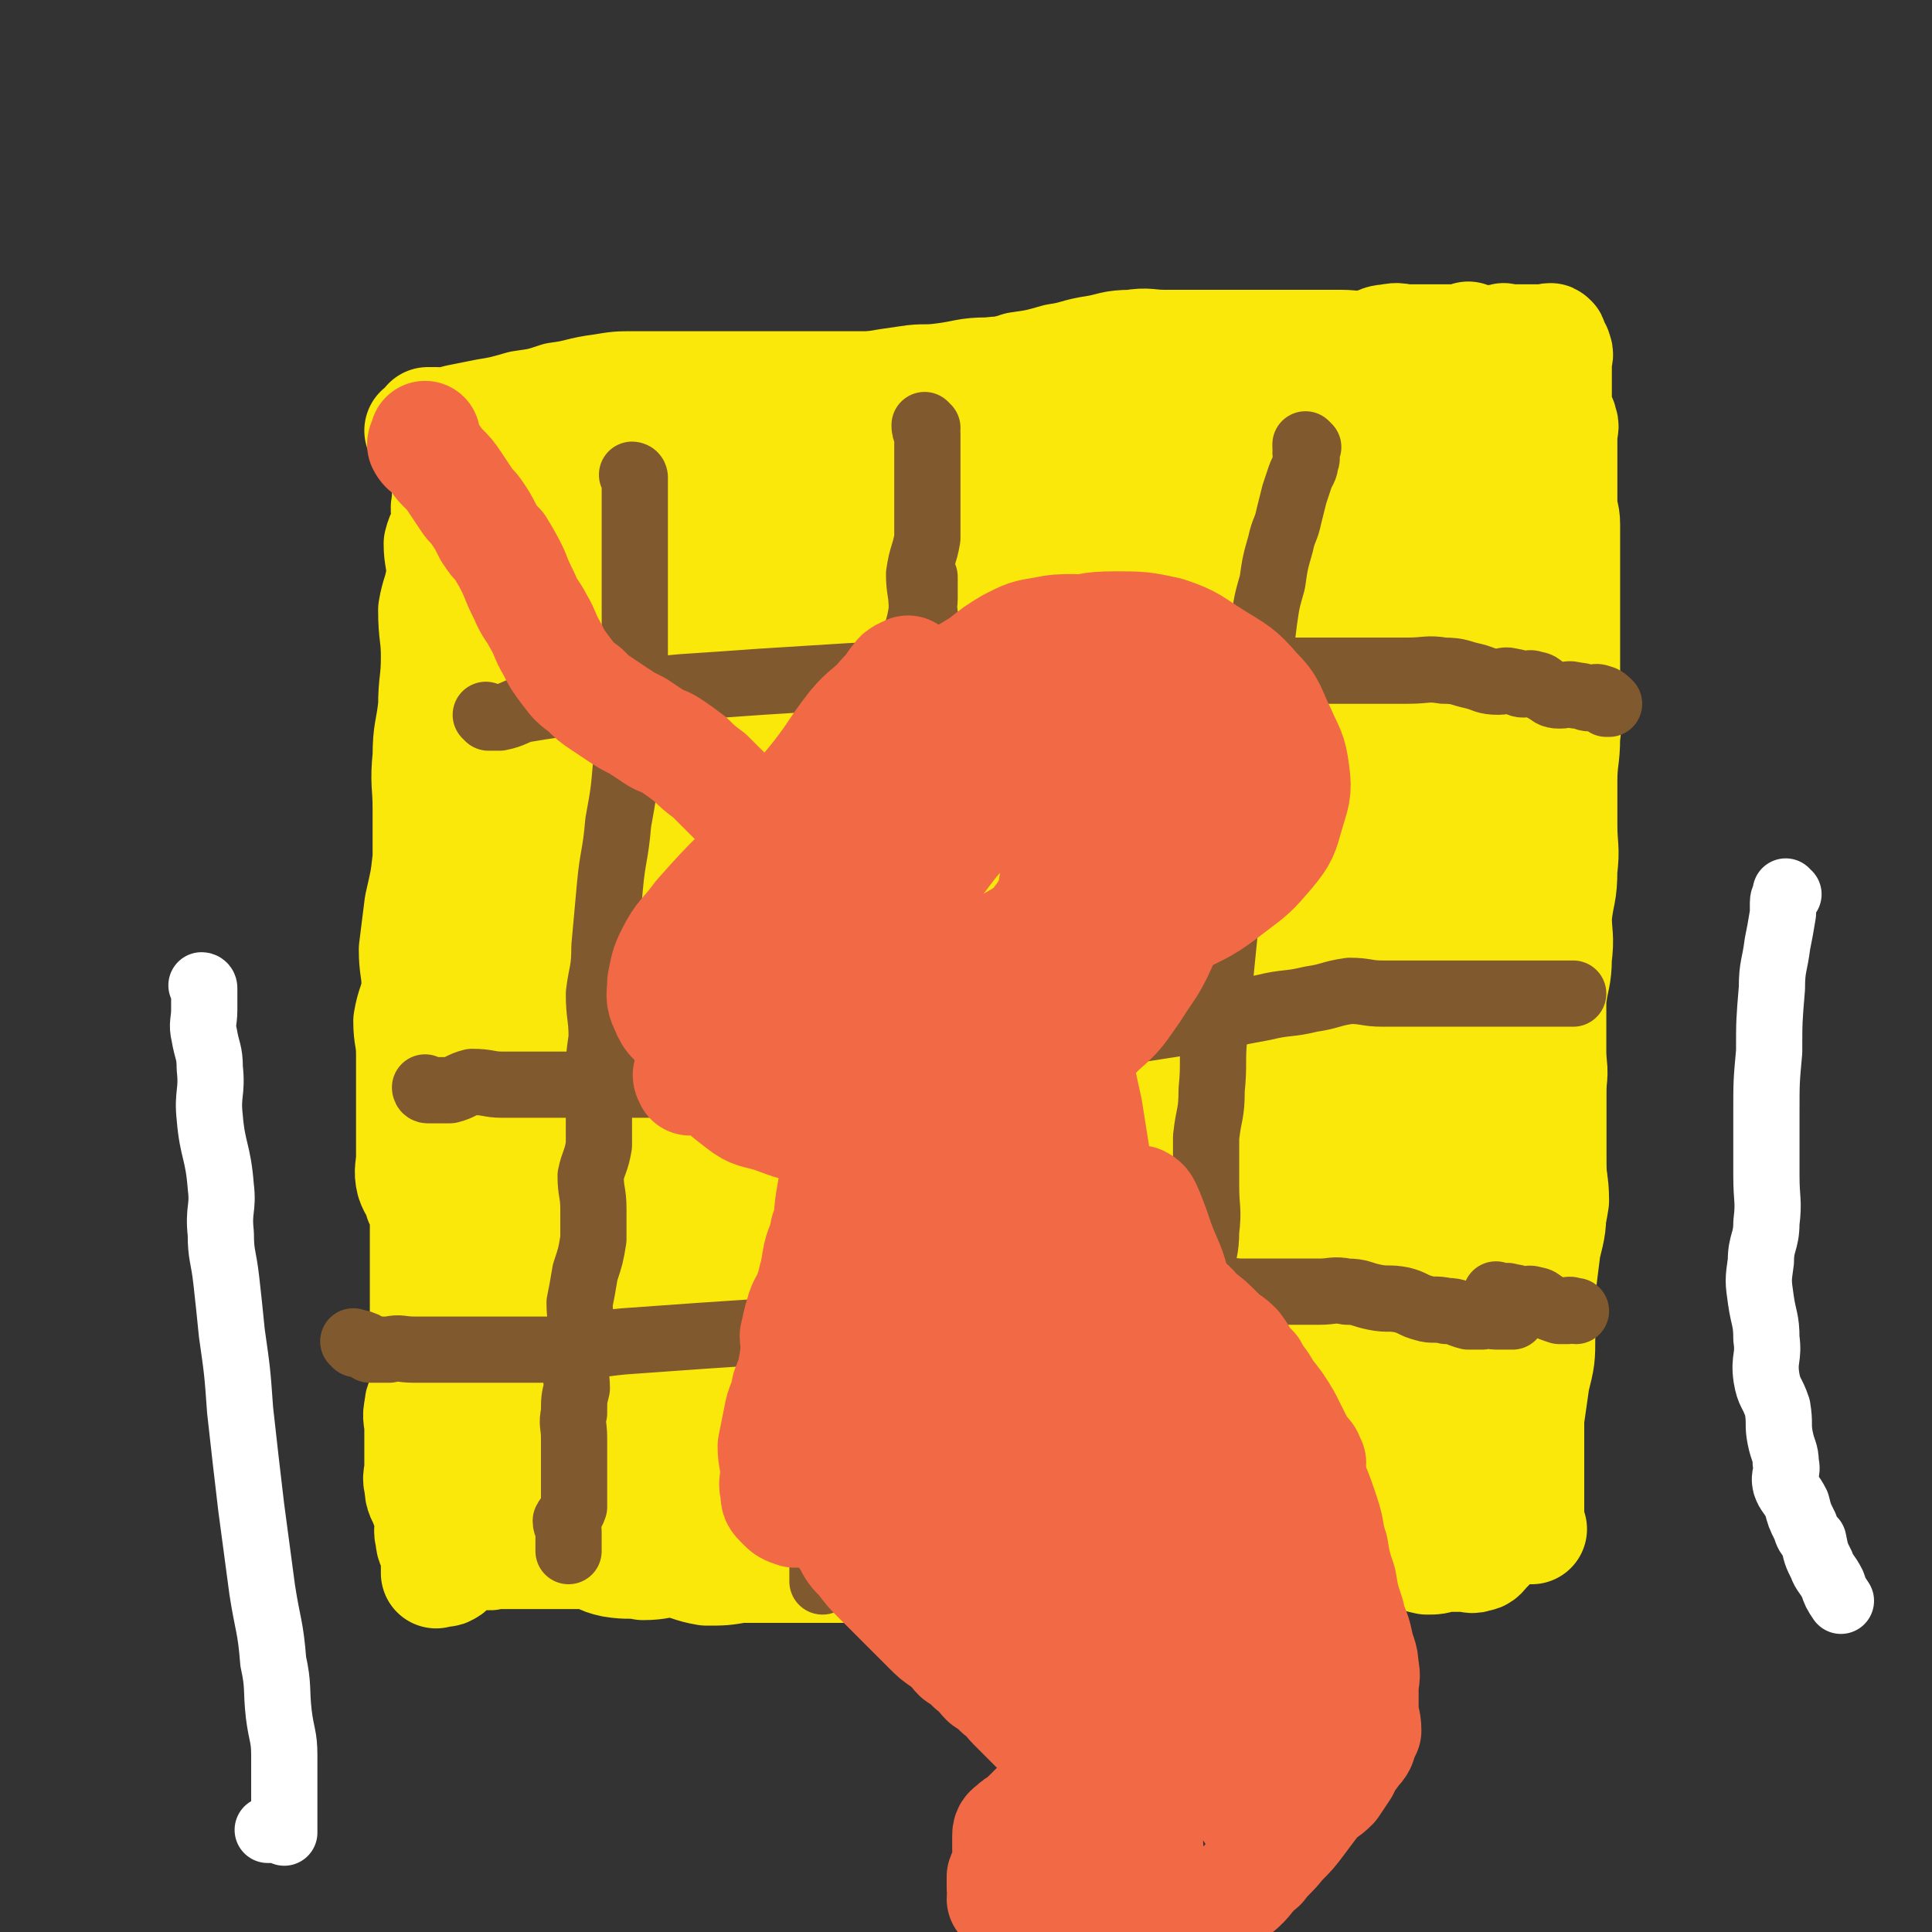 <svg viewBox='0 0 700 700' version='1.1' xmlns='http://www.w3.org/2000/svg' xmlns:xlink='http://www.w3.org/1999/xlink'><rect x="0" y="0" width="700" height="700" fill="#333333" stroke="none"/><g fill='none' stroke='#FAE80B' stroke-width='40' stroke-linecap='round' stroke-linejoin='round'><path d='M167,165c0,0 -1,-1 -1,-1 0,0 1,1 1,1 0,0 0,0 0,0 -1,1 -2,1 -3,2 0,2 1,2 1,4 -1,2 -2,2 -3,4 0,3 0,3 0,7 -1,3 0,3 0,7 -1,4 -2,4 -3,8 0,5 1,6 1,11 -1,7 -2,7 -3,13 0,9 1,9 1,17 0,9 -1,9 -1,18 -1,9 -2,9 -2,18 -1,10 0,10 0,19 0,9 0,9 0,18 -1,9 -1,8 -3,17 -1,8 -1,8 -2,16 0,7 1,7 1,14 -1,6 -2,6 -3,12 0,6 1,6 1,12 0,5 0,5 0,10 0,5 0,5 0,10 0,4 0,4 0,9 0,4 0,4 0,8 0,4 -1,5 0,9 1,3 2,3 3,7 2,4 2,4 2,9 0,4 0,4 0,8 0,3 0,3 0,7 0,4 0,4 0,8 0,3 0,3 0,7 0,3 0,3 0,7 0,4 0,4 0,8 0,4 0,4 0,8 0,4 0,4 0,8 -1,3 -2,2 -2,5 -1,4 0,4 0,7 0,4 0,4 0,7 0,4 0,4 0,7 0,4 -1,4 0,7 0,4 1,4 2,7 1,3 2,3 2,6 0,3 -1,3 0,6 0,3 1,3 2,6 0,2 0,2 0,4 0,1 0,2 0,3 0,0 0,-1 0,-1 1,0 1,0 2,0 1,0 1,1 2,0 1,0 1,-1 2,-2 1,-1 2,-1 3,-2 2,-1 2,-1 4,-2 2,0 2,0 4,0 3,1 3,0 5,0 3,0 3,0 7,0 4,0 4,0 8,0 4,0 4,0 8,0 5,0 5,0 10,0 5,1 4,2 9,3 6,1 6,0 11,1 6,0 6,-1 11,-1 6,1 6,2 12,3 6,0 6,0 12,-1 7,0 7,0 13,0 7,0 7,0 13,0 9,0 9,0 17,0 9,0 9,1 18,0 10,0 10,0 19,-2 9,-1 9,-2 19,-3 10,-1 10,-1 20,-2 10,-1 10,-1 20,-2 9,-1 9,-1 18,-2 7,0 8,0 15,0 7,1 7,0 14,0 6,0 6,0 12,0 5,1 5,2 11,3 5,1 5,0 11,1 5,0 5,1 10,2 5,0 5,-1 10,-1 4,1 4,2 9,3 3,0 3,0 6,-1 4,0 4,0 7,0 3,0 3,1 5,0 2,0 2,-1 4,-3 1,-1 1,-1 3,-3 1,-1 1,-1 1,-3 2,-2 2,-2 3,-4 1,-3 1,-3 2,-6 1,-4 1,-4 2,-8 0,-5 -1,-5 -1,-11 1,-6 2,-6 3,-12 0,-8 0,-8 0,-16 1,-8 1,-8 3,-16 1,-8 1,-8 3,-17 1,-8 0,-8 1,-16 2,-7 3,-7 4,-14 0,-7 -1,-7 -1,-13 0,-7 0,-7 0,-13 0,-7 0,-7 0,-13 0,-6 1,-6 0,-12 -1,-7 -2,-7 -3,-13 -2,-7 -1,-7 -2,-13 -1,-7 -1,-7 -2,-13 -2,-7 -2,-7 -4,-14 -3,-8 -2,-9 -4,-17 -3,-8 -3,-8 -5,-15 -3,-9 -3,-8 -5,-17 -3,-7 -3,-7 -4,-16 -2,-7 -1,-7 -2,-14 -1,-8 -2,-8 -3,-15 -2,-8 -2,-8 -3,-15 -1,-7 1,-7 0,-14 0,-6 -1,-6 -2,-12 0,-5 1,-5 0,-11 0,-5 0,-5 -2,-11 -2,-5 -2,-5 -4,-10 -2,-4 -2,-4 -4,-9 -3,-4 -3,-4 -7,-7 -2,-3 -2,-4 -6,-6 -3,-3 -4,-3 -8,-5 -3,-2 -3,-1 -7,-3 -3,-1 -3,-1 -7,-1 -3,-1 -3,0 -7,0 -3,0 -3,0 -6,0 -3,0 -3,0 -7,0 -3,0 -3,0 -7,0 -3,0 -3,-1 -7,0 -4,0 -4,2 -8,2 -4,1 -4,0 -8,0 -5,0 -5,0 -11,0 -6,0 -6,0 -12,0 -7,0 -7,0 -13,0 -9,0 -9,0 -17,0 -8,0 -8,-1 -17,0 -8,0 -8,1 -16,2 -7,1 -7,0 -13,1 -7,1 -7,1 -13,2 -5,1 -5,1 -10,2 -5,1 -5,1 -10,2 -5,1 -5,1 -10,2 -5,1 -5,2 -10,3 -4,1 -4,1 -9,2 -4,1 -4,1 -7,2 -5,1 -5,2 -10,3 -5,2 -5,1 -10,2 -5,1 -5,2 -10,3 -5,1 -5,1 -10,1 -5,0 -5,-1 -11,0 -5,0 -5,2 -10,2 -4,1 -4,0 -8,0 -4,0 -4,0 -7,0 -2,0 -2,0 -4,0 -1,0 -3,0 -3,0 0,-1 1,-2 3,-2 2,-1 2,-1 4,-1 '/><path d='M555,554c0,0 -1,-1 -1,-1 0,0 0,1 0,0 0,-1 0,-1 0,-3 0,-2 0,-2 0,-5 0,-4 0,-4 0,-9 0,-5 0,-5 0,-10 0,-6 0,-6 0,-12 1,-7 1,-7 2,-14 2,-8 2,-8 2,-16 1,-8 0,-8 0,-16 1,-8 1,-8 2,-16 2,-8 2,-8 2,-16 1,-8 0,-8 0,-16 0,-8 0,-8 0,-16 0,-7 0,-7 0,-14 0,-7 0,-7 0,-14 0,-7 0,-7 0,-14 1,-8 2,-8 2,-15 1,-8 0,-8 0,-15 1,-9 2,-8 2,-17 1,-8 0,-8 0,-16 0,-8 0,-8 0,-16 0,-8 1,-8 1,-16 1,-7 0,-7 0,-14 0,-8 0,-8 0,-16 0,-6 0,-6 0,-12 0,-5 0,-5 0,-11 0,-5 0,-5 0,-10 0,-4 0,-4 0,-7 0,-4 0,-4 0,-7 0,-4 -1,-4 -1,-7 0,-3 0,-3 0,-6 0,-3 0,-3 0,-5 0,-3 0,-3 0,-6 0,-3 0,-3 0,-5 0,-2 0,-2 0,-4 0,-2 1,-2 0,-4 0,-2 -2,-2 -2,-4 -1,-2 0,-2 0,-4 0,-2 0,-2 0,-4 0,-2 0,-2 0,-4 0,-1 0,-1 0,-3 0,-2 0,-2 0,-4 0,-1 1,-1 0,-3 0,-1 -1,-1 -2,-3 0,0 1,-1 0,-1 0,-1 -1,0 -2,0 -1,0 -1,0 -2,0 -1,0 -1,0 -2,0 -1,0 -1,0 -2,0 -1,0 -1,0 -2,0 -1,0 -1,0 -2,0 -2,0 -2,0 -3,0 -2,0 -2,-1 -3,0 -2,1 -2,1 -4,2 -3,1 -3,0 -5,1 -4,1 -3,2 -7,3 -3,2 -3,2 -7,3 -4,2 -4,2 -9,3 -5,2 -5,2 -10,3 -6,1 -6,1 -11,2 -6,1 -6,2 -11,2 -5,0 -5,0 -10,0 -4,0 -4,0 -8,0 -2,0 -2,0 -4,0 '/><path d='M533,123c0,0 -1,-1 -1,-1 0,0 0,1 0,1 0,0 -1,0 -2,0 -1,0 -1,0 -2,0 -2,0 -2,0 -3,0 -2,0 -2,0 -4,0 -2,0 -2,0 -4,0 -3,0 -3,0 -7,0 -3,0 -3,-1 -7,0 -4,0 -4,2 -8,2 -4,1 -4,0 -9,0 -5,0 -5,0 -9,0 -5,0 -5,0 -10,0 -6,0 -6,0 -11,0 -5,0 -5,0 -10,0 -6,0 -6,0 -11,0 -7,0 -7,0 -13,0 -6,0 -6,-1 -12,0 -7,0 -7,1 -13,2 -7,1 -7,2 -14,3 -7,2 -7,2 -14,3 -6,2 -6,2 -12,3 -7,1 -7,1 -13,2 -8,1 -8,2 -16,2 -7,1 -7,0 -15,0 -7,0 -7,0 -15,0 -7,0 -7,0 -15,0 -6,0 -6,0 -12,0 -5,0 -5,0 -10,0 -4,0 -4,0 -8,0 -2,0 -2,0 -5,0 -4,0 -4,0 -7,0 -6,0 -6,0 -11,0 -6,0 -6,0 -12,1 -8,1 -8,2 -16,3 -6,2 -6,2 -13,3 -7,2 -7,2 -13,3 -5,1 -5,1 -10,2 -4,1 -4,1 -7,2 -2,1 -2,2 -4,2 -1,0 -3,0 -3,0 0,0 2,0 3,0 0,-1 0,-1 0,-2 0,-1 0,-1 0,-1 0,0 0,0 0,0 1,0 1,0 2,0 0,0 1,0 1,0 1,1 2,1 2,2 1,1 -1,2 0,3 0,2 2,2 2,4 1,2 -1,2 0,4 0,4 2,3 2,7 1,3 0,3 0,6 0,3 -1,3 0,6 0,3 1,3 2,6 0,1 0,1 0,3 '/></g>
<g fill='none' stroke='#FAE80B' stroke-width='80' stroke-linecap='round' stroke-linejoin='round'><path d='M205,194c0,0 -1,-1 -1,-1 0,0 1,0 1,1 0,1 0,1 0,2 0,1 0,1 0,3 0,3 0,3 0,7 0,5 0,5 0,10 0,9 0,9 0,18 0,11 0,11 0,22 -1,14 -2,14 -4,28 -2,15 -1,15 -4,30 -2,14 -3,14 -5,29 -2,13 -2,13 -4,26 -1,11 -1,11 -3,22 -1,9 -1,9 -2,18 0,9 1,9 1,17 0,7 -1,8 0,15 0,6 1,6 2,13 1,5 1,5 2,10 1,5 2,4 3,9 1,4 1,5 2,9 1,3 2,3 3,7 1,2 2,2 2,5 0,2 0,2 0,4 0,1 0,2 0,2 0,0 0,-1 0,-1 0,-2 0,-2 0,-4 0,-3 0,-3 0,-5 -1,-4 -2,-4 -3,-7 -1,-6 0,-6 0,-12 -1,-9 0,-9 0,-18 -1,-11 -3,-11 -3,-21 1,-17 1,-17 3,-34 2,-18 1,-18 4,-36 3,-19 4,-19 8,-38 3,-16 3,-16 7,-33 3,-14 3,-14 6,-27 2,-10 1,-10 3,-20 2,-9 2,-9 5,-18 3,-7 3,-6 5,-13 2,-6 2,-7 4,-12 2,-4 3,-4 5,-7 2,-3 2,-3 3,-6 1,-1 2,-3 2,-3 0,1 0,2 0,4 0,3 0,3 0,7 -1,4 -2,4 -4,9 -2,6 -2,6 -3,11 -2,10 -1,10 -3,21 -4,22 -4,22 -8,44 -5,20 -5,20 -9,41 -3,18 -2,18 -5,37 -3,16 -3,16 -5,32 -2,13 -1,13 -3,25 -1,10 -1,10 -2,20 0,8 1,8 1,17 0,7 0,7 0,15 0,5 0,6 0,11 -1,6 -2,6 -3,11 0,4 1,5 1,9 0,4 -1,4 -1,8 -1,4 0,4 0,8 -1,3 -2,3 -3,7 0,2 1,2 1,4 -1,2 -2,2 -3,4 0,1 1,2 1,3 -1,0 -1,0 -3,-1 0,0 0,0 0,0 -1,0 -2,1 -2,0 -1,0 0,-1 0,-2 -1,0 -2,1 -3,0 -1,0 0,-2 0,-3 -1,-1 -2,0 -3,-1 0,0 1,-1 1,-2 0,-1 0,-1 0,-2 0,0 -1,0 0,0 1,-1 2,0 3,0 2,-1 2,-2 4,-3 3,0 3,0 5,1 3,0 3,0 7,0 3,0 3,0 7,0 4,0 4,0 8,0 4,0 4,0 8,0 5,0 5,0 10,0 4,0 4,0 9,0 6,0 6,0 11,0 6,0 6,0 12,0 6,0 6,-1 12,0 7,0 7,0 13,1 7,0 7,-1 13,0 6,0 6,1 12,2 6,1 6,1 12,2 6,0 6,-1 11,0 6,0 6,0 12,1 6,0 6,0 11,0 6,-1 6,0 12,0 6,0 6,-1 11,0 5,0 5,1 10,2 5,0 5,0 10,0 5,-1 5,0 10,0 5,0 6,0 11,0 6,-1 5,-2 11,-4 5,-2 5,-1 11,-3 5,-1 5,-1 11,-3 4,-1 4,-2 9,-3 3,-1 3,-1 6,-2 3,0 3,0 6,1 2,0 2,0 4,0 1,0 1,0 2,0 0,0 -1,-1 -1,0 1,0 1,0 2,1 1,0 2,-1 3,0 1,0 0,1 2,2 1,1 1,1 3,2 1,0 1,-1 2,0 1,0 1,0 3,1 1,0 1,0 2,0 1,-1 1,0 3,0 1,0 1,0 3,0 2,0 2,0 4,0 1,0 1,0 2,0 1,0 1,0 2,0 1,0 1,0 2,0 0,0 -1,0 -1,0 1,-2 2,-1 3,-3 0,-2 0,-2 0,-4 1,-3 0,-3 0,-5 1,-4 2,-4 3,-8 0,-5 -1,-5 -1,-10 0,-6 0,-6 0,-12 0,-9 0,-9 0,-17 0,-9 0,-9 0,-18 0,-13 0,-13 -1,-26 0,-14 -1,-14 -1,-28 0,-14 0,-14 0,-27 0,-11 0,-11 0,-21 0,-10 0,-10 0,-20 0,-9 0,-9 0,-18 0,-8 0,-8 0,-16 1,-8 2,-8 3,-16 0,-8 -1,-8 -1,-15 1,-7 2,-7 3,-14 0,-7 -1,-7 -1,-14 1,-7 1,-7 3,-13 1,-6 0,-6 1,-13 1,-6 2,-6 3,-12 0,-5 0,-5 0,-11 1,-4 0,-4 0,-8 0,-4 0,-5 0,-8 1,-3 2,-3 2,-6 1,-2 0,-2 0,-4 0,-1 0,-1 0,-3 0,-1 1,-1 0,-1 -1,-1 -1,0 -3,0 -1,0 -2,-1 -3,0 -2,0 -2,1 -3,2 -2,2 -2,2 -4,3 -3,2 -3,2 -5,3 -4,2 -4,3 -8,4 -4,2 -4,1 -8,2 -5,1 -4,2 -9,3 -6,2 -6,1 -11,2 -8,1 -8,1 -17,2 -10,1 -10,1 -21,2 -12,1 -12,1 -25,2 -12,1 -12,2 -24,3 -10,2 -10,2 -19,3 -9,1 -9,1 -18,2 -7,1 -7,2 -14,2 -5,0 -5,0 -11,0 -5,0 -5,0 -10,0 -4,0 -4,0 -8,0 -3,0 -3,0 -6,0 -3,0 -3,0 -5,0 -3,0 -3,0 -5,0 -3,0 -3,-1 -5,0 -3,0 -3,1 -5,2 -2,1 -2,2 -4,3 -3,2 -3,2 -6,4 -3,3 -3,3 -5,5 -3,5 -4,4 -6,9 -3,5 -3,6 -5,11 -3,9 -4,9 -6,17 -4,11 -3,12 -6,23 -5,18 -4,18 -9,36 -4,18 -4,18 -8,36 -3,16 -3,16 -6,32 -4,16 -4,16 -7,32 -3,14 -4,14 -6,29 -2,11 -2,12 -4,23 -2,10 -2,10 -4,19 -1,9 -1,9 -2,18 0,7 0,7 1,14 0,4 1,4 3,8 2,3 1,4 4,5 3,2 4,2 8,2 3,0 3,0 7,0 4,-2 4,-2 9,-4 5,-2 5,-2 9,-4 6,-3 6,-3 11,-6 7,-4 7,-4 13,-7 7,-4 7,-4 15,-6 8,-4 8,-4 16,-6 9,-3 9,-3 18,-5 10,-3 10,-3 21,-5 10,-2 10,-2 21,-3 10,-1 10,-1 21,-2 9,0 9,0 18,1 7,0 7,0 15,0 6,0 6,0 12,0 5,0 5,0 10,0 4,0 4,0 9,0 4,0 4,0 8,0 3,0 3,0 6,0 2,0 2,0 4,0 1,0 1,0 2,0 0,0 1,0 1,0 2,-1 1,-2 3,-3 1,-1 2,-1 3,-3 1,-2 1,-2 2,-4 1,-3 1,-3 3,-6 1,-3 1,-3 2,-6 1,-4 2,-4 3,-9 1,-5 0,-5 0,-10 1,-8 0,-8 0,-17 1,-12 2,-12 1,-25 0,-16 -1,-16 -3,-32 -2,-14 -2,-14 -4,-28 -2,-10 -3,-9 -5,-19 -3,-10 -2,-10 -4,-19 -2,-8 -2,-8 -4,-17 -2,-7 -2,-7 -3,-13 -1,-6 -1,-6 -1,-12 0,-5 0,-5 0,-10 0,-4 0,-4 0,-7 0,-4 0,-4 0,-7 0,-2 1,-3 0,-4 0,-1 -1,0 -2,0 -2,-1 -2,-1 -3,0 -2,0 -2,1 -4,2 -3,2 -3,3 -7,4 -5,3 -5,2 -11,3 -11,2 -11,2 -22,4 -17,4 -18,3 -35,7 -16,2 -16,3 -32,6 -12,2 -12,1 -23,3 -9,2 -9,2 -18,3 -7,1 -7,2 -15,2 -5,0 -5,0 -11,0 -4,0 -4,1 -8,0 -1,-1 -1,-1 -2,-3 0,-1 0,-2 1,-3 1,-1 1,-1 3,-2 3,-1 3,-1 5,-2 4,0 4,1 8,1 4,0 4,-1 8,0 5,1 5,1 9,4 5,4 6,4 9,9 5,8 6,9 8,18 3,18 3,19 2,37 -1,23 -2,23 -7,45 -6,22 -7,21 -15,42 -8,17 -8,16 -17,33 -5,10 -5,10 -11,21 -5,8 -5,8 -10,16 -3,5 -3,6 -6,10 -2,2 -3,2 -5,3 -1,0 -2,0 -2,0 0,-3 1,-3 1,-6 0,-6 -1,-6 0,-12 1,-10 2,-10 4,-19 4,-14 4,-14 9,-28 6,-18 5,-18 12,-34 7,-16 7,-16 16,-31 9,-16 9,-16 20,-32 10,-14 11,-14 22,-26 9,-11 9,-11 18,-20 9,-9 9,-9 18,-17 6,-5 6,-6 14,-10 3,-2 4,-2 8,-2 1,0 1,2 1,3 0,3 0,3 -1,7 -1,5 -2,5 -4,10 -3,6 -4,6 -6,11 -4,8 -4,8 -8,16 -5,12 -6,11 -11,23 -9,18 -9,18 -17,37 -7,16 -7,16 -12,33 -5,13 -5,13 -8,27 -2,10 -1,10 -2,20 0,8 0,8 1,16 0,6 -2,7 0,11 1,3 2,3 5,3 4,0 4,-1 8,-4 7,-6 7,-6 15,-13 10,-10 10,-10 19,-20 11,-12 11,-12 22,-24 8,-9 8,-9 16,-18 7,-8 7,-8 13,-17 6,-7 5,-7 10,-15 4,-6 4,-6 8,-13 2,-6 1,-6 3,-12 1,-5 2,-5 3,-10 0,-3 -1,-3 -1,-6 0,-3 1,-3 0,-5 0,-1 -1,-1 -2,-2 -1,0 -1,1 -2,1 -1,0 -1,-1 -2,0 -1,0 -1,1 -2,2 0,1 0,2 0,3 0,2 0,2 0,4 0,3 0,3 0,5 0,4 0,4 0,8 0,7 1,7 0,14 0,13 -1,13 -2,25 -2,20 -2,20 -4,39 -2,14 -2,14 -4,27 -2,9 -2,9 -4,18 -2,8 -2,8 -4,15 -1,4 -1,5 -3,8 -1,1 -2,0 -2,-1 -1,-5 0,-5 0,-10 3,-11 2,-11 6,-22 8,-25 9,-25 18,-49 '/></g>
<g fill='none' stroke='#81592F' stroke-width='24' stroke-linecap='round' stroke-linejoin='round'><path d='M230,173c0,0 -1,-1 -1,-1 0,0 1,0 1,1 0,1 0,1 0,2 0,2 0,2 0,3 0,2 0,2 0,4 0,5 0,5 0,9 0,5 0,5 0,10 0,8 0,8 0,15 0,9 0,9 0,17 0,10 0,10 0,20 -1,11 -1,11 -3,22 -1,12 -1,12 -3,23 -1,12 -2,12 -3,23 -1,11 -1,11 -2,22 0,9 -1,9 -2,17 0,8 1,8 1,16 -1,7 -1,7 -1,14 -1,6 0,6 0,11 0,7 0,7 0,14 -1,6 -2,6 -3,11 0,6 1,6 1,12 0,6 0,6 0,11 -1,6 -1,6 -3,12 -1,6 -1,6 -2,11 0,6 1,6 1,11 -1,5 -2,5 -3,10 0,5 1,5 1,10 -1,4 -1,4 -1,9 -1,4 0,4 0,9 0,4 0,4 0,9 0,4 0,4 0,8 0,4 0,4 0,8 -1,3 -2,3 -3,5 0,2 1,2 1,4 0,2 0,2 0,4 0,2 0,2 0,3 '/><path d='M335,209c0,0 -1,-1 -1,-1 0,0 0,0 1,1 0,0 0,0 0,1 0,2 0,2 0,3 0,2 0,2 0,4 0,3 -1,3 0,5 0,4 1,3 2,7 0,3 -1,3 0,6 0,3 0,3 1,6 0,4 0,4 0,8 -1,5 0,5 0,10 0,7 0,7 0,14 -1,7 -1,7 -2,15 -1,10 -1,10 -3,20 -2,10 -2,10 -4,20 -3,11 -3,11 -5,22 -3,11 -3,11 -5,22 -2,10 -2,10 -4,20 -2,9 -2,9 -4,18 -2,9 -1,9 -3,18 -1,9 -2,9 -3,17 -1,9 -1,9 -2,17 0,8 0,8 1,16 0,7 0,7 0,15 0,7 -1,7 0,14 0,6 1,6 2,11 1,6 1,6 2,11 0,5 0,5 0,10 -1,4 0,4 0,9 0,3 0,3 0,5 0,3 0,3 0,5 0,2 0,2 0,3 0,1 0,1 0,2 0,0 0,0 0,-1 0,0 0,0 0,0 '/><path d='M336,155c0,0 -1,-1 -1,-1 0,0 0,1 1,1 0,0 0,0 0,0 0,0 -1,-1 -1,-1 0,1 0,2 1,3 0,2 0,2 0,4 0,4 0,4 0,7 0,4 0,4 0,8 0,5 0,5 0,9 0,5 0,5 0,10 -1,6 -2,6 -3,13 0,6 1,6 1,13 -1,7 -2,7 -3,14 -1,7 -1,7 -2,14 -1,7 -1,7 -2,14 -1,7 -1,7 -3,15 -1,7 -1,7 -3,15 -1,7 -1,7 -3,14 -1,7 -1,7 -3,15 -2,9 -2,9 -4,17 -2,9 -1,9 -3,17 -1,9 -2,9 -3,18 -1,8 -1,8 -2,16 0,7 0,7 1,14 0,5 0,5 0,11 0,6 0,6 0,11 0,5 0,5 0,9 0,5 0,5 0,10 0,5 0,5 0,10 0,5 0,5 0,10 0,6 0,6 0,11 0,6 0,6 0,12 0,6 0,6 0,12 -1,7 -2,7 -3,14 0,6 1,6 1,12 -1,6 -2,6 -3,12 0,6 1,6 1,11 -1,5 -2,5 -3,10 0,3 0,3 1,7 0,2 0,2 0,4 0,2 0,2 0,3 '/><path d='M474,162c0,0 -1,-1 -1,-1 0,0 0,0 0,1 1,1 0,1 0,2 0,2 1,2 0,3 0,3 -1,3 -2,6 -1,3 -1,3 -2,6 -1,4 -1,4 -2,8 -1,5 -2,5 -3,10 -2,7 -2,7 -3,14 -2,7 -2,7 -3,14 -1,8 -1,8 -2,16 -1,9 -2,9 -3,17 -2,10 -2,10 -3,20 -1,9 -1,9 -2,18 -1,9 -1,9 -2,18 -1,11 -1,11 -2,21 -1,10 -1,10 -2,20 -1,10 -1,10 -2,20 -1,10 0,10 -1,20 0,9 -1,8 -2,17 0,9 0,9 0,18 0,8 1,8 0,16 0,7 -1,7 -2,15 0,6 0,6 0,13 0,5 0,5 0,11 0,6 0,6 0,11 0,6 0,6 0,11 0,5 0,5 0,10 0,6 0,6 0,11 0,6 0,6 0,11 0,6 0,6 0,11 0,5 0,5 0,10 0,5 0,5 0,9 0,4 0,4 0,8 0,2 0,2 0,4 0,1 0,1 0,2 0,0 0,0 0,-1 '/><path d='M177,260c0,0 -1,-1 -1,-1 0,0 0,0 1,1 0,0 0,0 0,0 2,0 2,0 4,0 5,-1 5,-2 9,-3 6,-1 6,-1 13,-2 10,-1 10,-1 20,-3 12,-1 12,-2 24,-3 15,-1 15,-1 29,-2 16,-1 16,-1 32,-2 19,-1 19,-1 37,-2 19,0 19,0 37,0 17,-1 17,0 35,0 15,0 15,0 31,0 13,0 13,0 25,0 10,0 10,0 21,0 8,0 8,0 16,0 7,0 7,-1 13,0 6,0 6,1 11,2 4,1 4,2 9,2 2,0 2,-1 5,0 2,0 2,1 4,1 2,0 2,-1 4,0 2,0 2,1 4,2 2,1 2,2 5,2 3,0 3,-1 6,0 3,0 3,1 5,1 2,0 2,-1 4,0 1,0 2,1 3,2 0,0 -1,0 -1,0 '/><path d='M155,395c0,0 -1,-1 -1,-1 0,0 0,1 1,1 1,0 1,0 2,0 3,0 3,0 6,0 4,-1 4,-2 8,-3 6,0 6,1 11,1 8,0 8,0 16,0 9,0 9,0 17,0 11,0 11,0 22,0 13,-1 13,-1 27,-2 13,0 13,0 27,-2 14,-1 14,-1 29,-3 16,-1 16,-1 31,-3 16,-2 16,-3 31,-5 15,-3 15,-3 30,-5 13,-2 13,-2 25,-4 11,-2 10,-2 21,-4 8,-2 9,-1 17,-3 7,-1 7,-2 14,-3 6,0 6,1 12,1 6,0 6,0 11,0 5,0 5,0 10,0 4,0 4,0 8,0 3,0 3,0 6,0 3,0 3,0 6,0 4,0 4,0 7,0 3,0 3,0 5,0 2,0 2,0 5,0 2,0 2,0 5,0 1,0 1,0 3,0 1,0 1,0 3,0 '/><path d='M129,487c0,0 -1,-1 -1,-1 0,0 1,0 1,1 0,0 0,0 0,0 1,0 1,-1 2,0 2,0 1,1 3,2 3,0 3,0 7,0 4,-1 4,0 9,0 7,0 7,0 14,0 9,0 9,0 17,0 11,0 11,0 22,0 12,-1 12,-2 23,-3 14,-1 14,-1 28,-2 15,-1 15,-1 30,-2 17,-1 17,-1 33,-3 16,-2 16,-2 33,-4 16,-2 16,-1 32,-3 13,-1 13,-2 26,-3 10,-1 10,-1 21,-2 10,0 10,0 20,1 7,0 7,0 15,0 7,0 7,0 14,0 5,0 5,-1 10,0 5,0 5,1 10,2 5,1 5,0 10,1 4,1 4,2 8,3 3,1 4,0 8,1 4,0 4,1 8,2 2,0 2,0 5,0 3,-1 3,0 5,0 2,0 2,0 4,0 1,0 1,0 2,0 '/><path d='M543,470c0,0 -1,-1 -1,-1 0,0 0,0 0,1 0,0 0,0 0,0 1,0 1,0 3,0 1,0 1,-1 2,0 2,0 2,0 4,1 2,0 3,-1 5,0 2,0 2,1 4,2 2,1 2,1 5,2 1,0 1,0 3,0 1,-1 1,0 3,0 '/></g>
<g fill='none' stroke='#FFFFFF' stroke-width='24' stroke-linecap='round' stroke-linejoin='round'><path d='M648,324c-1,0 -1,-1 -1,-1 0,0 0,0 0,1 0,1 -1,1 -1,3 0,2 0,2 0,4 -1,6 -1,6 -2,11 -1,8 -2,8 -2,16 -1,12 -1,12 -1,23 -1,11 -1,11 -1,22 0,12 0,12 0,23 0,9 1,9 0,17 0,7 -2,7 -2,14 -1,7 -1,7 0,14 1,7 2,7 2,14 1,7 -1,7 0,14 1,6 2,5 4,11 1,6 0,6 1,11 1,5 2,5 2,9 1,4 -1,4 0,8 1,3 2,3 4,7 1,4 1,4 3,8 1,3 1,3 3,5 1,5 1,5 3,9 1,3 2,3 4,7 1,3 1,3 3,6 '/><path d='M74,358c0,0 0,-1 -1,-1 0,0 1,0 1,1 0,1 0,1 0,3 0,3 0,3 0,5 0,4 -1,5 0,9 1,6 2,6 2,12 1,9 -1,9 0,18 1,12 3,12 4,25 1,8 -1,8 0,17 0,8 1,8 2,17 1,9 1,9 2,19 2,14 2,14 3,28 2,18 2,18 4,35 2,15 2,15 4,30 2,13 3,13 4,26 2,9 1,10 2,19 1,8 2,8 2,15 0,6 0,6 0,12 0,4 0,4 0,7 0,2 0,2 0,4 0,2 0,2 0,4 0,0 0,0 0,1 0,0 0,-1 0,-1 0,0 0,0 0,0 -1,0 -1,0 -2,0 -2,0 -2,0 -4,0 '/></g>
<g fill='none' stroke='#F26946' stroke-width='40' stroke-linecap='round' stroke-linejoin='round'><path d='M330,244c0,0 -1,-1 -1,-1 0,0 1,1 1,1 -1,0 -2,-1 -3,0 -2,1 -1,1 -3,3 -2,3 -2,3 -4,5 -5,6 -6,5 -11,11 -7,9 -6,9 -13,18 -8,10 -9,10 -15,20 -7,11 -6,11 -12,23 -5,10 -6,10 -10,20 -3,9 -3,9 -4,18 -1,8 0,8 1,16 1,6 0,7 3,12 3,6 4,6 9,10 5,4 6,3 12,5 8,3 8,3 16,4 9,1 9,1 18,0 10,-1 10,-2 19,-4 9,-2 9,-2 18,-5 9,-3 9,-3 18,-7 8,-4 9,-3 17,-8 7,-5 7,-6 13,-12 7,-6 7,-7 12,-14 5,-8 6,-8 10,-17 4,-10 4,-11 5,-22 2,-13 2,-14 2,-27 -1,-12 0,-12 -3,-24 -2,-9 -2,-9 -6,-18 -4,-7 -4,-7 -10,-13 -4,-5 -4,-6 -10,-8 -4,-3 -5,-1 -10,-2 -5,0 -6,0 -11,1 -6,1 -6,1 -12,4 -5,3 -5,3 -10,7 -6,4 -6,3 -11,8 -6,5 -6,5 -12,10 -10,9 -10,8 -20,17 -12,11 -13,10 -25,22 -10,9 -10,9 -19,18 -8,8 -8,8 -16,17 -5,7 -6,6 -10,14 -2,4 -2,5 -3,10 0,4 -1,5 1,9 2,5 3,5 8,8 5,3 6,3 12,4 9,2 10,1 19,1 15,-1 15,0 31,-3 18,-3 18,-4 35,-8 17,-5 17,-5 33,-11 14,-5 14,-6 27,-12 10,-5 10,-4 20,-10 10,-5 11,-5 20,-12 8,-6 8,-6 14,-13 5,-6 5,-7 7,-14 2,-7 3,-8 2,-15 -1,-8 -2,-8 -5,-15 -4,-8 -3,-9 -9,-15 -6,-7 -7,-7 -15,-12 -8,-5 -8,-6 -17,-9 -9,-2 -10,-2 -19,-2 -10,0 -10,1 -19,3 -9,2 -9,2 -17,7 -8,4 -8,5 -15,11 -7,7 -7,7 -12,15 -7,8 -7,9 -12,18 -6,10 -6,11 -10,22 -3,10 -3,10 -5,21 -2,10 -2,10 -3,21 0,8 -1,8 1,16 1,7 1,7 5,12 4,5 4,6 9,9 5,3 6,2 12,2 8,0 8,0 16,-3 9,-3 9,-3 18,-8 9,-6 9,-6 17,-13 9,-8 10,-8 18,-18 7,-9 8,-9 13,-19 7,-12 7,-12 12,-26 4,-11 4,-11 6,-23 2,-10 2,-10 2,-19 -1,-7 -1,-8 -4,-14 -2,-5 -3,-6 -8,-9 -4,-2 -6,-3 -11,-2 -7,1 -7,3 -13,6 -8,5 -8,5 -16,11 -8,7 -8,7 -16,15 -9,8 -9,8 -17,17 -9,10 -8,10 -17,20 -8,9 -8,9 -16,18 -6,8 -6,8 -11,17 -4,7 -5,7 -8,15 -1,5 -2,5 -2,10 0,3 1,5 3,5 3,2 4,0 9,0 6,-2 6,-2 12,-4 10,-3 10,-3 19,-7 10,-5 10,-4 19,-10 9,-5 9,-5 18,-11 8,-6 8,-6 16,-13 6,-6 6,-6 10,-13 3,-5 3,-6 4,-12 1,-5 2,-6 -1,-11 -2,-4 -3,-4 -8,-6 -4,-2 -4,-2 -9,-2 -6,1 -6,1 -12,3 -7,3 -7,3 -13,8 -7,4 -7,4 -13,10 -8,7 -8,7 -14,15 -8,8 -8,7 -14,16 -6,7 -6,7 -11,15 -4,6 -5,6 -9,12 -2,5 -2,6 -4,11 -2,4 -2,4 -3,8 0,2 0,3 1,4 0,1 1,0 3,0 '/><path d='M334,363c0,0 -1,-1 -1,-1 0,0 0,0 1,1 0,1 0,1 0,2 0,1 0,1 0,2 -2,2 -2,1 -4,3 -2,2 -1,2 -3,4 -2,3 -3,2 -5,5 -3,4 -2,4 -4,8 -2,4 -2,4 -4,8 -2,4 -2,4 -4,9 -2,5 -2,5 -4,10 -2,5 -2,5 -3,10 -1,5 -1,5 -2,11 -1,6 0,6 -2,11 -1,6 -2,5 -3,11 -1,6 0,6 -2,12 -1,6 -1,6 -3,11 -1,6 -1,6 -3,12 -1,6 -1,6 -3,11 -1,6 -2,5 -3,11 -1,5 -1,5 -2,10 0,5 1,5 1,10 0,3 -1,3 0,6 0,3 0,3 2,5 2,2 2,2 5,3 3,0 3,0 6,-1 4,0 4,0 8,0 4,0 4,0 8,0 4,0 4,0 8,0 4,1 4,1 8,3 3,1 3,2 6,4 4,3 4,3 7,6 4,3 4,3 7,6 4,4 3,5 6,9 3,4 3,4 6,8 3,4 3,4 6,8 3,3 3,3 6,6 3,4 3,4 5,7 3,4 3,4 5,7 2,3 2,3 4,6 2,4 1,4 3,7 1,3 2,3 3,6 0,3 0,3 -1,5 0,3 1,3 0,5 0,2 -1,2 -3,4 -2,2 -1,2 -3,4 -2,2 -2,1 -4,3 -2,2 -2,2 -4,4 -2,2 -2,2 -4,4 -2,2 -2,1 -4,3 -1,1 -2,1 -2,3 0,2 0,2 0,5 1,3 1,3 0,5 0,3 -1,2 -2,5 0,2 0,2 0,4 1,2 0,2 0,4 1,1 1,1 3,2 1,0 1,-1 3,-1 2,1 2,2 4,3 2,0 3,-1 5,-1 3,1 3,1 6,2 3,0 3,-1 5,-1 4,1 4,2 7,3 4,0 5,-1 9,-1 3,1 3,2 6,3 4,0 4,-1 9,-1 4,0 4,1 8,0 3,0 3,0 6,-2 4,-2 4,-2 7,-4 4,-3 4,-2 7,-5 5,-4 4,-5 9,-9 3,-4 4,-4 7,-8 4,-4 4,-4 7,-8 3,-4 3,-4 6,-8 3,-3 3,-2 6,-5 2,-3 2,-3 4,-6 1,-3 1,-3 3,-5 1,-2 2,-2 3,-4 1,-3 1,-3 2,-5 0,-4 -1,-4 -1,-8 0,-3 0,-3 0,-7 0,-4 1,-4 0,-8 0,-4 -1,-4 -2,-9 -1,-5 -2,-5 -3,-10 -2,-6 -2,-6 -3,-12 -2,-6 -2,-6 -3,-12 -2,-6 -1,-6 -3,-12 -2,-6 -2,-6 -4,-11 -2,-6 -2,-6 -4,-12 -3,-6 -3,-6 -6,-12 -3,-5 -3,-5 -7,-10 -2,-4 -3,-4 -5,-8 -4,-4 -3,-4 -6,-8 -3,-3 -3,-2 -6,-5 -4,-4 -4,-4 -8,-7 -3,-4 -3,-3 -7,-6 -4,-3 -4,-3 -8,-6 -4,-4 -3,-4 -7,-9 -3,-5 -3,-5 -7,-10 -3,-5 -3,-5 -5,-11 -3,-6 -4,-6 -6,-12 -3,-7 -3,-7 -4,-14 -1,-8 -1,-8 -2,-15 0,-8 0,-8 0,-17 1,-8 0,-8 0,-16 0,-7 0,-7 0,-14 0,-7 0,-7 0,-13 0,-5 0,-5 0,-10 0,-3 0,-3 0,-6 '/><path d='M341,382c0,0 -1,-1 -1,-1 0,0 0,0 1,1 0,1 0,1 0,2 -1,2 -2,1 -3,3 -2,3 -2,2 -4,5 -2,4 -2,4 -4,8 -3,4 -3,4 -6,8 -4,5 -4,5 -7,10 -4,5 -3,6 -6,11 -3,6 -3,5 -6,11 -3,5 -3,5 -5,10 -2,5 -2,5 -4,10 -2,4 -1,4 -3,9 -1,3 -2,3 -3,7 -1,3 -1,4 -2,8 0,3 1,3 1,7 0,4 0,4 0,8 0,3 0,3 0,6 0,5 -1,5 0,9 0,3 1,3 3,6 2,4 2,4 3,9 1,4 0,4 2,9 1,3 1,3 3,6 2,5 2,4 4,9 2,2 1,3 3,5 2,4 2,4 5,7 3,4 3,4 6,7 3,3 3,3 6,6 3,3 3,3 6,6 3,3 3,3 6,6 3,3 3,3 6,5 3,2 3,3 5,5 3,2 3,2 5,4 3,2 3,3 5,5 3,2 3,2 5,4 3,2 3,3 5,5 2,2 2,2 4,4 3,3 3,3 5,5 2,2 2,2 4,4 2,2 2,2 3,4 1,2 1,2 2,4 1,2 1,2 2,4 0,2 -1,2 -1,4 1,2 1,2 2,4 0,2 -1,2 -1,4 1,2 2,1 3,3 0,1 0,1 -1,3 '/><path d='M370,404c0,0 -1,-1 -1,-1 0,0 0,0 0,1 1,1 1,1 0,3 0,3 0,3 -1,5 0,4 0,4 0,8 1,6 0,6 0,13 0,11 0,11 0,21 1,15 1,15 2,29 0,16 0,16 2,32 1,16 2,16 4,32 2,14 2,14 5,27 3,13 2,13 5,25 2,10 3,10 5,20 2,8 2,8 4,16 2,5 2,5 4,11 1,3 1,3 2,6 0,2 0,3 -1,3 0,-1 0,-3 -2,-5 -4,-6 -5,-5 -9,-12 -7,-13 -7,-13 -13,-26 -10,-19 -11,-19 -20,-39 -9,-18 -9,-19 -17,-38 -6,-15 -6,-15 -12,-31 -5,-12 -5,-12 -9,-25 -2,-9 -2,-9 -4,-18 -2,-8 -2,-8 -4,-17 -1,-7 -1,-7 -2,-13 0,-5 0,-5 1,-10 0,-1 -1,-2 0,-3 0,-1 2,-1 3,1 2,3 1,4 3,9 2,5 2,5 4,10 3,8 2,8 5,17 4,10 4,10 7,20 5,15 5,15 10,29 3,13 3,13 6,26 3,11 4,11 6,22 3,9 2,9 4,18 2,7 2,7 4,13 1,5 1,5 2,9 0,1 0,3 -1,3 0,0 0,-1 0,-3 0,-5 0,-5 0,-10 0,-9 1,-9 0,-19 -1,-25 -1,-25 -3,-51 -2,-25 -1,-25 -3,-50 -2,-23 -2,-23 -4,-46 -2,-15 -2,-15 -4,-31 -2,-9 -2,-9 -4,-18 -2,-7 -1,-7 -4,-13 -1,-3 -2,-5 -4,-5 -1,0 -1,1 -2,3 -1,5 -1,5 -2,10 0,7 0,7 1,15 1,10 1,10 3,20 3,20 3,20 7,39 5,20 5,20 10,40 4,19 4,19 9,39 4,17 4,17 9,33 4,15 5,15 10,29 4,13 3,13 8,25 3,10 3,9 6,19 3,9 3,9 6,18 3,7 4,7 7,15 3,5 3,5 5,10 1,3 2,3 3,5 0,1 -1,2 -1,2 0,-2 1,-3 0,-5 -2,-5 -4,-5 -6,-10 -5,-10 -5,-10 -9,-20 -8,-22 -9,-22 -17,-44 -8,-24 -9,-24 -15,-48 -5,-24 -5,-24 -7,-48 -1,-24 0,-25 1,-49 2,-19 2,-20 5,-39 2,-11 2,-11 5,-21 2,-8 1,-9 5,-15 2,-4 4,-6 6,-6 2,0 3,2 4,5 2,6 1,6 3,12 2,10 2,10 4,19 3,19 3,19 6,38 4,20 3,20 7,40 4,19 4,19 8,38 4,16 4,16 7,32 4,14 3,14 7,27 3,11 4,11 7,21 3,10 3,11 6,20 3,9 3,9 7,17 3,6 4,6 7,12 3,4 2,5 5,9 2,2 2,2 4,4 0,0 -1,0 -1,-1 0,-1 1,-1 0,-3 -1,-4 -2,-4 -3,-8 -3,-8 -3,-8 -6,-17 -7,-16 -7,-16 -13,-33 -7,-20 -7,-20 -13,-40 -6,-18 -6,-18 -10,-37 -4,-16 -4,-16 -7,-33 -2,-12 -2,-12 -3,-24 -1,-8 0,-8 0,-17 1,-5 -1,-6 0,-10 1,-2 2,-2 4,-2 2,1 2,2 3,4 2,5 2,5 4,11 3,8 4,8 6,17 5,15 4,15 8,31 6,19 6,19 11,39 4,16 4,16 9,33 3,14 3,14 6,27 3,10 3,10 6,20 2,8 2,8 4,16 1,5 1,5 2,10 0,2 0,3 -1,4 -1,1 -2,0 -4,-1 -4,0 -4,1 -8,0 -4,-1 -4,-1 -9,-3 -6,-3 -5,-3 -11,-6 -7,-5 -8,-4 -15,-9 -7,-6 -8,-6 -13,-13 -8,-10 -8,-11 -13,-23 -8,-15 -8,-15 -13,-32 -4,-11 -3,-12 -4,-24 -1,-9 -1,-9 0,-18 1,-7 1,-7 4,-13 1,-4 1,-5 4,-8 2,-1 3,-1 5,-1 3,1 4,2 6,5 4,5 4,5 7,11 6,9 6,9 11,18 7,14 6,14 12,29 6,15 6,15 11,30 4,12 5,12 9,24 2,9 2,9 4,18 2,8 2,8 3,16 0,4 0,4 -1,9 0,1 1,2 0,3 0,1 -1,0 -2,-1 -1,-2 -2,-2 -2,-5 -1,-7 1,-7 0,-13 0,-9 -1,-8 -2,-17 0,-11 0,-11 0,-22 1,-10 1,-10 1,-20 1,-10 1,-10 3,-19 1,-8 1,-8 4,-15 2,-5 2,-6 5,-11 2,-4 2,-4 5,-6 2,-2 3,-3 5,-3 1,0 1,1 2,3 0,2 -1,2 -1,5 0,3 0,3 0,6 0,4 1,4 0,7 0,5 0,5 -1,10 -1,5 -2,5 -4,10 -3,6 -3,6 -6,12 -4,6 -4,6 -8,12 -3,6 -3,5 -7,11 -3,5 -2,5 -5,11 -3,4 -3,4 -5,9 -3,4 -3,4 -5,7 -2,3 -2,3 -4,6 -1,2 -1,2 -2,4 -1,1 -1,1 -2,2 0,0 0,0 0,-1 '/><path d='M314,406c0,0 -1,-1 -1,-1 0,0 1,1 1,1 -1,-1 -1,-2 -2,-3 -1,-2 -1,-2 -2,-4 -1,-4 -2,-4 -3,-8 -1,-7 0,-7 1,-14 0,-10 -2,-10 0,-19 1,-11 2,-11 6,-22 5,-12 5,-12 11,-22 6,-10 6,-10 13,-18 6,-6 6,-7 13,-12 5,-4 6,-4 12,-5 5,-1 6,-1 10,1 3,1 3,2 5,5 3,5 3,6 4,11 1,6 0,6 1,12 0,6 1,7 -1,12 -1,6 -1,6 -4,11 -3,4 -3,4 -6,8 -4,3 -3,3 -7,5 -5,3 -5,3 -10,3 -5,1 -6,1 -11,0 -6,-2 -6,-2 -12,-5 -5,-2 -5,-2 -10,-5 -5,-3 -5,-3 -9,-7 -2,-3 -2,-3 -4,-6 -2,-3 -2,-2 -4,-5 -1,-1 0,-3 -1,-3 0,0 1,2 1,4 -2,4 -2,4 -4,8 -5,8 -6,8 -12,16 -7,9 -7,9 -13,17 -7,8 -7,8 -13,16 -4,5 -4,5 -9,10 -2,2 -2,3 -4,4 0,1 0,0 0,0 -1,-1 -1,-2 0,-3 1,-2 1,-2 3,-5 2,-3 2,-3 4,-6 6,-7 6,-7 12,-13 '/><path d='M297,325c0,0 -1,-1 -1,-1 0,0 0,0 1,1 0,0 0,0 0,0 -2,-1 -2,-1 -4,-3 -2,-2 -2,-2 -4,-4 -3,-3 -2,-4 -5,-7 -3,-4 -3,-4 -6,-7 -4,-5 -4,-5 -7,-10 -4,-3 -4,-3 -7,-6 -4,-4 -4,-4 -7,-7 -4,-3 -4,-3 -7,-6 -4,-3 -4,-3 -7,-5 -3,-2 -3,-1 -6,-3 -3,-2 -3,-2 -6,-4 -4,-2 -4,-2 -7,-4 -3,-2 -3,-2 -6,-4 -3,-2 -3,-2 -6,-5 -4,-3 -4,-3 -7,-7 -3,-4 -3,-4 -5,-8 -3,-5 -2,-5 -5,-10 -2,-4 -3,-4 -5,-9 -2,-4 -2,-4 -4,-9 -2,-4 -2,-4 -5,-9 -2,-2 -2,-2 -4,-5 -2,-4 -2,-4 -4,-7 -2,-3 -2,-2 -4,-5 -2,-3 -2,-3 -4,-6 -2,-3 -2,-3 -5,-6 -2,-2 -2,-3 -4,-5 -1,-1 -2,-1 -3,-3 0,-1 1,-1 1,-3 '/></g>
</svg>